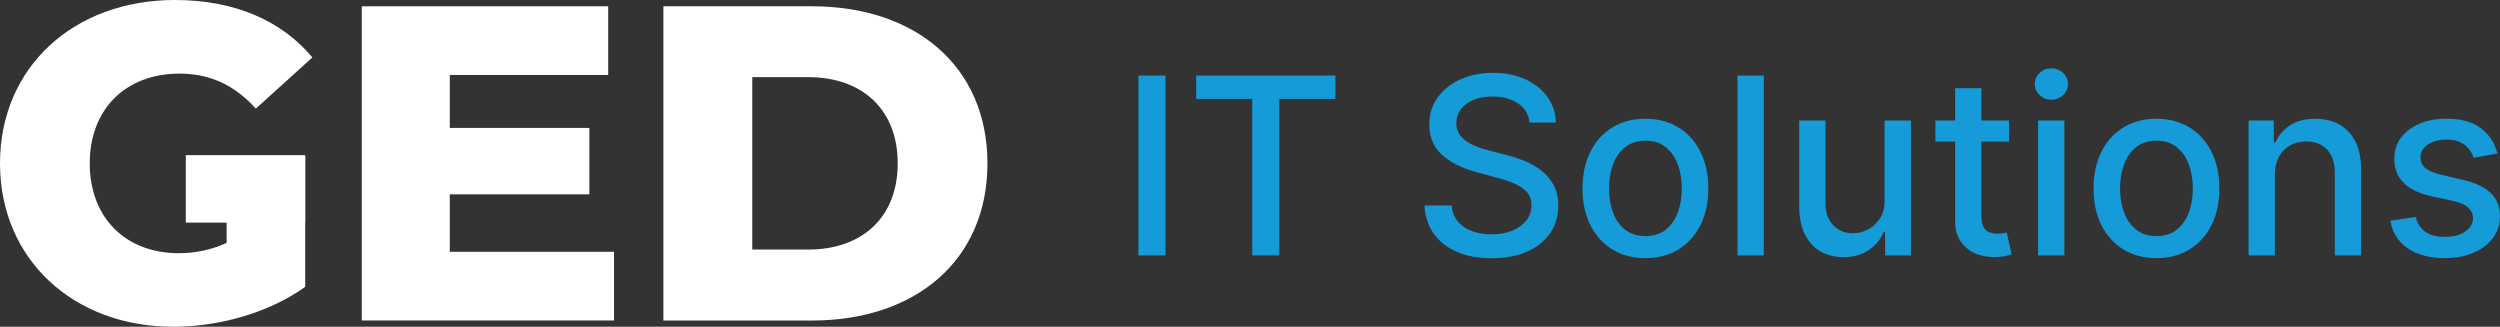 <?xml version="1.0" encoding="UTF-8"?>
<svg id="Layer_2" data-name="Layer 2" xmlns="http://www.w3.org/2000/svg" viewBox="0 0 556.61 72.75">
  <rect x="0" y="0" width="556.61" height="72.75" fill="#333333" stroke="none"/>
  <defs>
    <style>
      .cls-1 {
        fill: #159bd7;
      }

      .cls-1, .cls-2 {
        stroke-width: 0px;
      }

      .cls-2 {
        fill: #fff;
      }
    </style>
  </defs>
  <g id="Layer_1-2" data-name="Layer 1">
    <g>
      <path class="cls-2" d="m50.46,34.88h17.49v28.98c-8.09,5.8-19.19,8.89-29.38,8.89C16.29,72.75,0,57.66,0,36.37S16.29,0,38.97,0c13.09,0,23.68,4.5,30.58,12.79l-12.59,11.39c-4.8-5.3-10.29-7.79-16.99-7.79-11.99,0-19.99,7.89-19.99,19.99s7.99,19.99,19.79,19.99c3.7,0,7.2-.7,10.69-2.3v-19.19Z"/>
      <path class="cls-2" d="m136.71,56.06v15.29h-56.16V1.4h54.86v15.29h-35.27v11.79h31.08v14.79h-31.08v12.79h36.57Z"/>
      <path class="cls-2" d="m147.7,1.4h33.08c23.18,0,39.07,13.49,39.07,34.98s-15.89,34.98-39.07,34.98h-33.08V1.4Zm32.28,54.16c11.89,0,19.89-7.09,19.89-19.19s-8-19.19-19.89-19.19h-12.49v38.37h12.49Z"/>
    </g>
    <g>
      <path class="cls-1" d="m259.5,16.82v40.05h-6.04V16.82h6.04Z"/>
      <path class="cls-1" d="m266.33,22.02v-5.2h30.99v5.2h-12.49v34.84h-6.02V22.02h-12.47Z"/>
      <path class="cls-1" d="m340.57,27.34c-.21-1.85-1.07-3.29-2.58-4.31-1.51-1.02-3.42-1.54-5.71-1.54-1.64,0-3.06.26-4.26.77-1.2.51-2.13,1.22-2.79,2.11-.66.89-.99,1.91-.99,3.04,0,.95.22,1.77.67,2.46.45.69,1.04,1.27,1.78,1.73.74.46,1.53.85,2.38,1.15.85.31,1.66.56,2.44.75l3.91,1.02c1.28.31,2.59.74,3.93,1.27,1.34.53,2.59,1.24,3.73,2.11,1.15.87,2.08,1.95,2.79,3.24s1.07,2.83,1.07,4.63c0,2.27-.58,4.28-1.75,6.04-1.17,1.76-2.85,3.15-5.06,4.16-2.21,1.02-4.88,1.52-8.01,1.52s-5.59-.48-7.78-1.43c-2.19-.95-3.9-2.3-5.14-4.06-1.24-1.75-1.92-3.84-2.05-6.25h6.06c.12,1.45.59,2.65,1.42,3.61.83.96,1.89,1.67,3.19,2.13,1.3.46,2.72.69,4.27.69,1.71,0,3.23-.27,4.57-.81,1.34-.54,2.39-1.3,3.16-2.27.77-.97,1.15-2.11,1.15-3.41,0-1.19-.34-2.16-1.01-2.91-.67-.76-1.58-1.38-2.72-1.88-1.14-.49-2.43-.93-3.86-1.31l-4.73-1.29c-3.21-.87-5.75-2.16-7.62-3.85-1.87-1.7-2.81-3.94-2.81-6.73,0-2.31.63-4.32,1.88-6.04,1.25-1.72,2.95-3.06,5.08-4.02,2.14-.96,4.55-1.44,7.23-1.44s5.11.48,7.19,1.43c2.08.95,3.72,2.26,4.92,3.92,1.2,1.66,1.82,3.57,1.88,5.72h-5.83Z"/>
      <path class="cls-1" d="m366.34,57.47c-2.82,0-5.27-.65-7.37-1.94-2.1-1.29-3.73-3.1-4.89-5.42-1.16-2.32-1.74-5.03-1.74-8.13s.58-5.84,1.74-8.17c1.16-2.33,2.79-4.14,4.89-5.43,2.1-1.29,4.56-1.94,7.37-1.94s5.27.65,7.37,1.94c2.1,1.29,3.73,3.1,4.89,5.43,1.16,2.33,1.74,5.06,1.74,8.17s-.58,5.81-1.74,8.13c-1.16,2.32-2.79,4.13-4.89,5.42-2.1,1.29-4.56,1.94-7.37,1.94Zm.02-4.91c1.82,0,3.34-.48,4.54-1.45s2.09-2.25,2.67-3.85c.58-1.6.87-3.37.87-5.3s-.29-3.68-.87-5.29c-.58-1.61-1.47-2.9-2.67-3.88-1.2-.98-2.71-1.47-4.54-1.47s-3.36.49-4.57,1.47c-1.21.98-2.1,2.27-2.68,3.88s-.87,3.37-.87,5.29.29,3.7.87,5.3,1.47,2.89,2.68,3.85,2.73,1.45,4.57,1.45Z"/>
      <path class="cls-1" d="m392.7,16.82v40.05h-5.85V16.82h5.85Z"/>
      <path class="cls-1" d="m419.59,44.41v-17.58h5.87v30.03h-5.75v-5.2h-.31c-.69,1.6-1.8,2.94-3.31,4-1.52,1.06-3.41,1.59-5.66,1.59-1.93,0-3.63-.43-5.11-1.28-1.48-.85-2.64-2.12-3.48-3.8-.84-1.68-1.26-3.76-1.26-6.24v-19.1h5.85v18.4c0,2.05.57,3.68,1.7,4.89,1.13,1.21,2.61,1.82,4.42,1.82,1.1,0,2.19-.27,3.28-.82,1.09-.55,1.99-1.38,2.72-2.48.72-1.11,1.08-2.52,1.07-4.22Z"/>
      <path class="cls-1" d="m447.31,26.83v4.69h-16.41v-4.69h16.41Zm-12.01-7.2h5.85v28.41c0,1.13.17,1.98.51,2.55.34.57.78.95,1.32,1.15.54.2,1.13.3,1.77.3.47,0,.88-.03,1.23-.1.35-.06.63-.12.82-.16l1.06,4.83c-.34.13-.82.26-1.45.4-.63.14-1.41.21-2.35.22-1.54.03-2.97-.25-4.3-.82s-2.41-1.46-3.23-2.66c-.82-1.2-1.23-2.7-1.23-4.52v-29.62Z"/>
      <path class="cls-1" d="m456.72,22.2c-1.02,0-1.89-.34-2.61-1.03s-1.09-1.5-1.09-2.45.36-1.79,1.09-2.47c.72-.68,1.59-1.03,2.61-1.03s1.89.34,2.61,1.03c.72.68,1.09,1.5,1.09,2.45s-.36,1.79-1.09,2.47-1.59,1.03-2.61,1.03Zm-2.95,34.67v-30.03h5.85v30.03h-5.85Z"/>
      <path class="cls-1" d="m480.12,57.47c-2.82,0-5.27-.65-7.37-1.94-2.1-1.29-3.73-3.1-4.89-5.42-1.16-2.32-1.74-5.03-1.74-8.13s.58-5.84,1.74-8.17c1.16-2.33,2.79-4.14,4.89-5.43,2.1-1.29,4.56-1.94,7.37-1.94s5.27.65,7.37,1.94c2.1,1.29,3.73,3.1,4.89,5.43,1.16,2.33,1.74,5.06,1.74,8.17s-.58,5.81-1.74,8.13c-1.16,2.32-2.79,4.13-4.89,5.42-2.1,1.29-4.56,1.94-7.37,1.94Zm.02-4.91c1.82,0,3.34-.48,4.54-1.45s2.09-2.25,2.67-3.85c.58-1.6.87-3.37.87-5.3s-.29-3.68-.87-5.29c-.58-1.61-1.47-2.9-2.67-3.88-1.2-.98-2.71-1.47-4.54-1.47s-3.36.49-4.57,1.47c-1.21.98-2.1,2.27-2.68,3.88s-.87,3.37-.87,5.29.29,3.7.87,5.3,1.47,2.89,2.68,3.85,2.73,1.45,4.57,1.45Z"/>
      <path class="cls-1" d="m506.48,39.03v17.83h-5.85v-30.03h5.61v4.89h.37c.69-1.59,1.78-2.87,3.25-3.83s3.35-1.45,5.6-1.45c2.05,0,3.84.43,5.38,1.28s2.73,2.12,3.58,3.8c.85,1.68,1.27,3.76,1.27,6.24v19.1h-5.85v-18.4c0-2.18-.57-3.88-1.7-5.11-1.13-1.23-2.69-1.85-4.67-1.85-1.36,0-2.56.29-3.61.88s-1.88,1.44-2.48,2.57c-.61,1.13-.91,2.49-.91,4.08Z"/>
      <path class="cls-1" d="m556.03,34.17l-5.3.94c-.22-.68-.57-1.32-1.05-1.93-.48-.61-1.12-1.12-1.93-1.51-.81-.39-1.82-.59-3.03-.59-1.66,0-3.04.37-4.15,1.1-1.11.74-1.66,1.68-1.66,2.84,0,1,.37,1.81,1.11,2.42.74.61,1.94,1.12,3.6,1.51l4.77,1.1c2.76.64,4.82,1.62,6.18,2.95s2.03,3.06,2.03,5.18c0,1.8-.52,3.4-1.55,4.8-1.04,1.4-2.48,2.5-4.32,3.29-1.85.8-3.98,1.19-6.4,1.19-3.36,0-6.11-.72-8.23-2.16-2.13-1.44-3.43-3.49-3.91-6.15l5.65-.86c.35,1.47,1.08,2.58,2.17,3.33,1.1.75,2.52,1.12,4.28,1.12,1.92,0,3.45-.4,4.59-1.2,1.15-.8,1.72-1.78,1.72-2.94,0-.94-.35-1.73-1.04-2.37-.7-.64-1.76-1.12-3.2-1.45l-5.08-1.11c-2.8-.64-4.87-1.66-6.21-3.05-1.34-1.39-2-3.16-2-5.3,0-1.77.49-3.32,1.49-4.65.99-1.33,2.36-2.37,4.11-3.12,1.75-.75,3.75-1.12,6-1.12,3.25,0,5.8.7,7.67,2.1,1.86,1.4,3.1,3.27,3.69,5.62Z"/>
    </g>
    <rect class="cls-2" x="41.37" y="34.54" width="26.58" height="15.02"/>
  </g>
</svg>